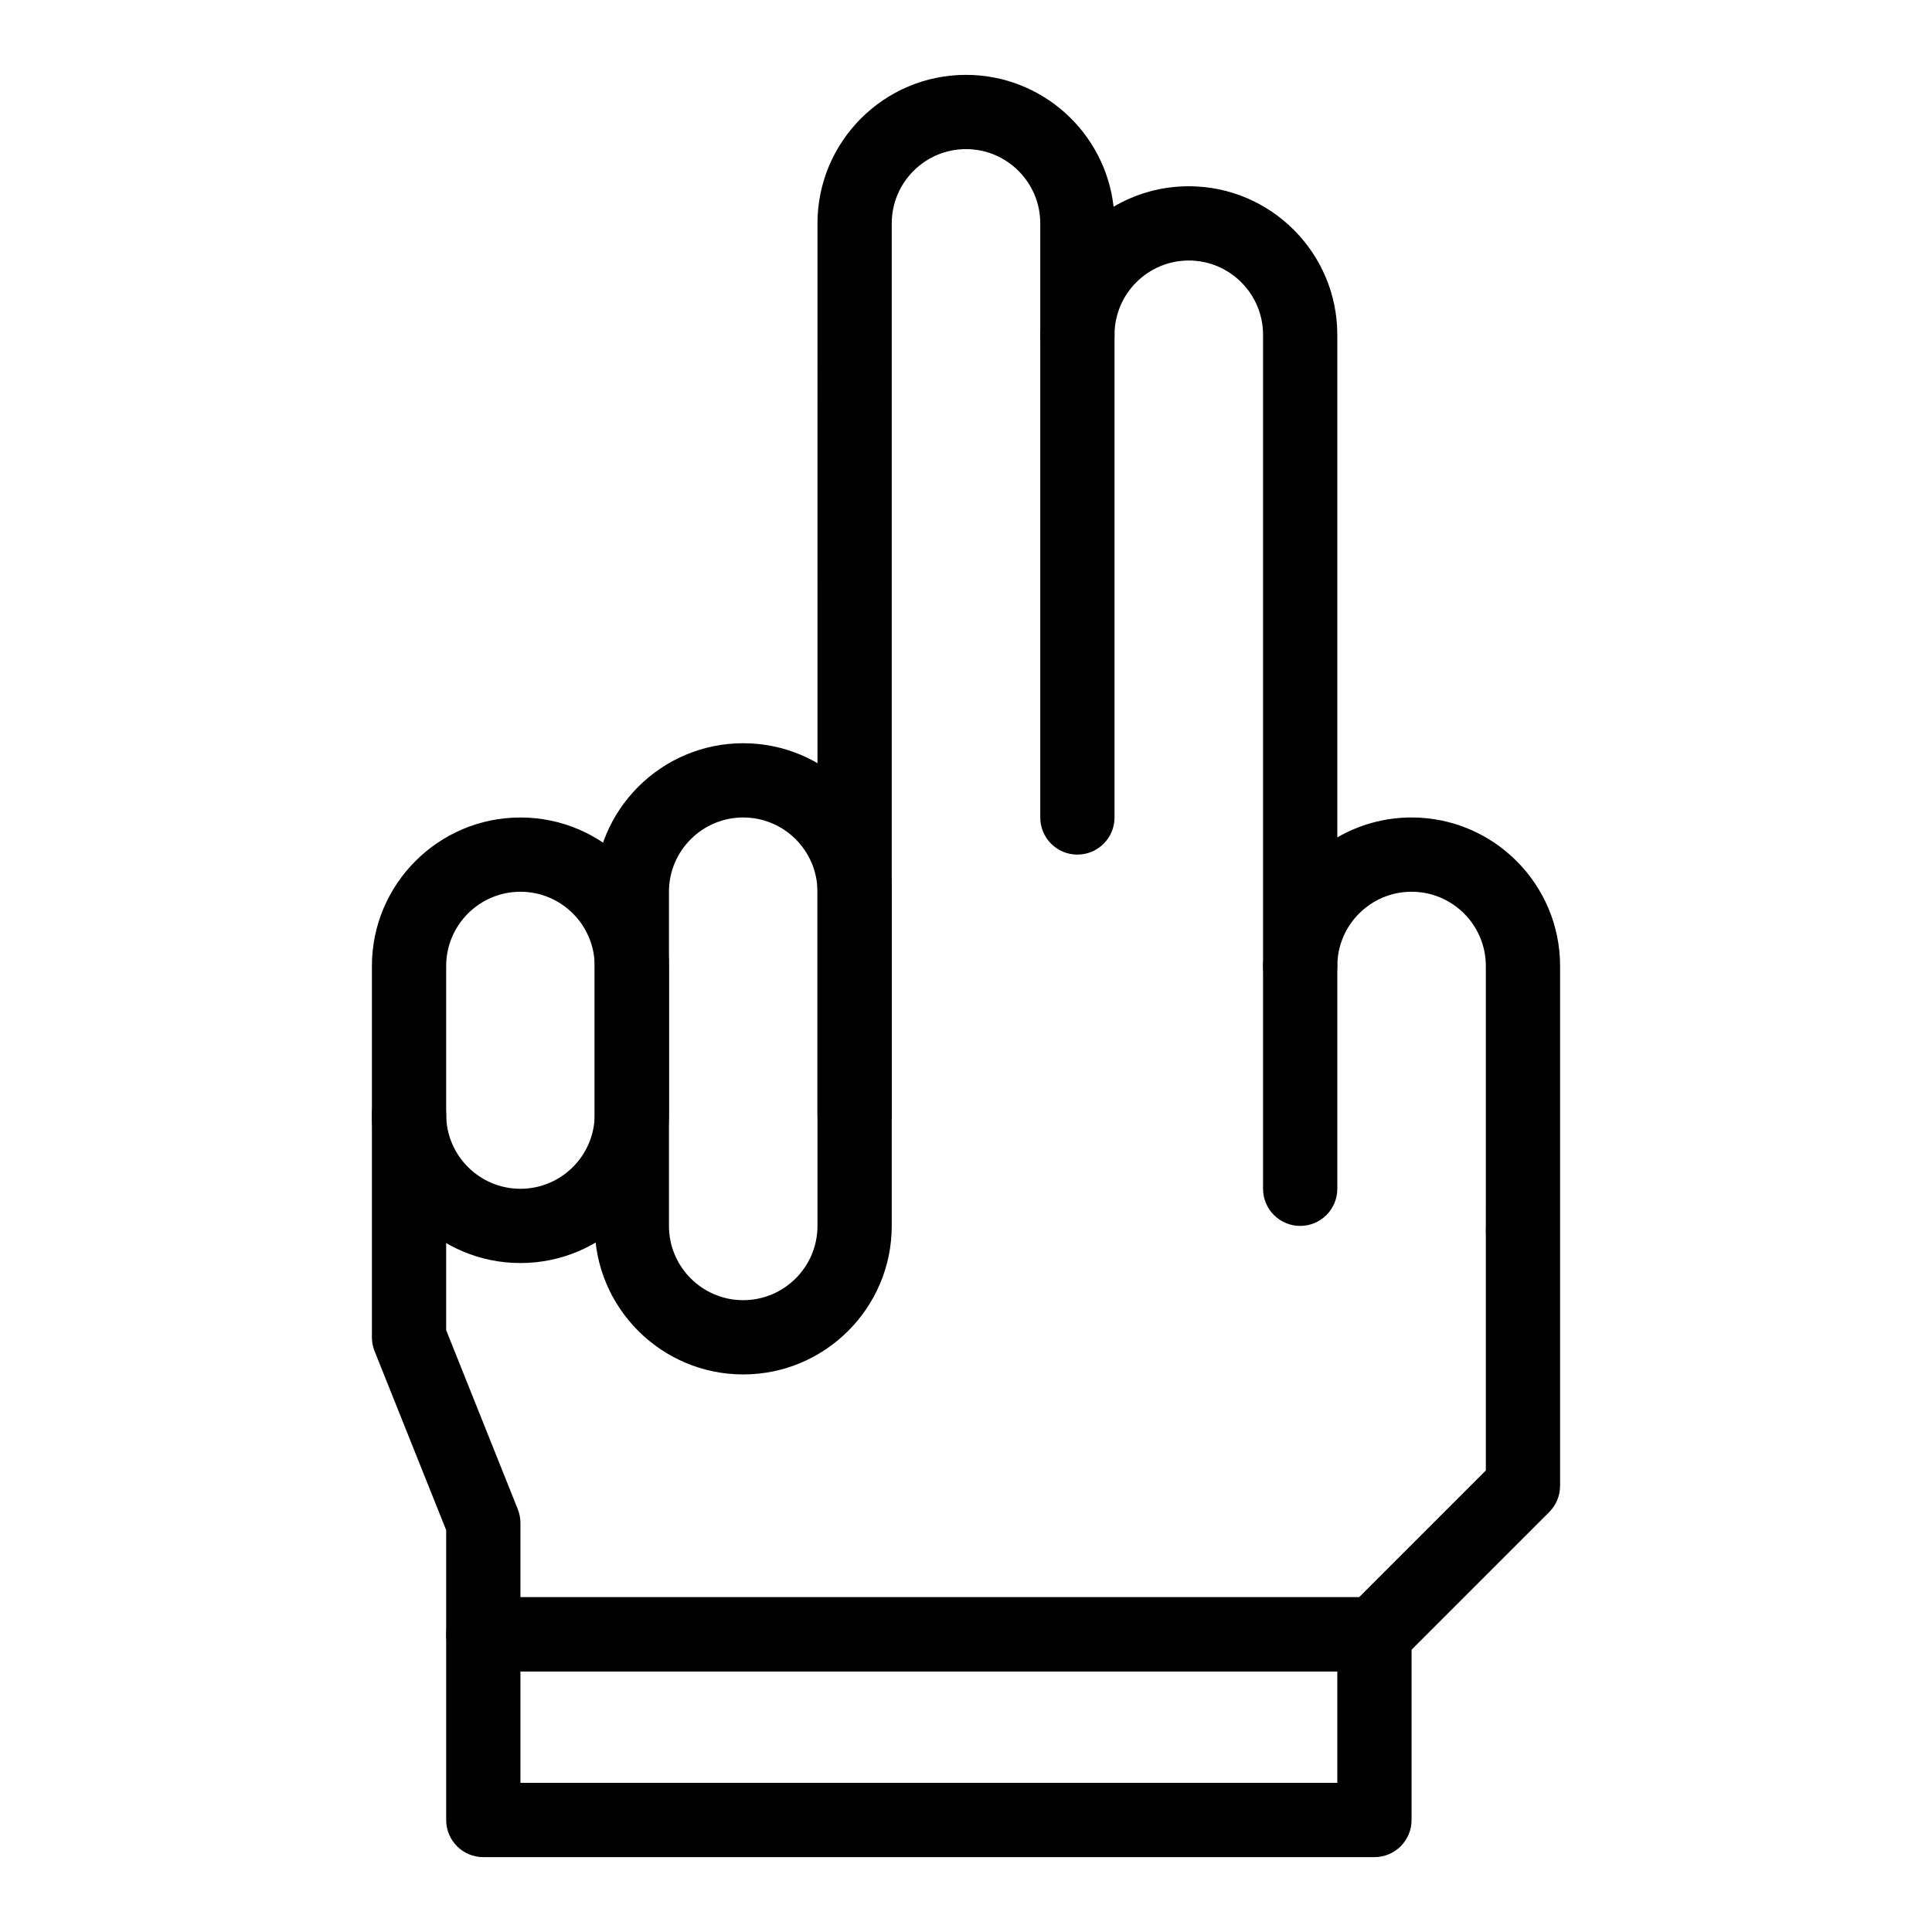 <?xml version="1.0" encoding="UTF-8"?>
<!-- Uploaded to: SVG Repo, www.svgrepo.com, Generator: SVG Repo Mixer Tools -->
<svg fill="#000000" width="800px" height="800px" version="1.1" viewBox="144 144 512 512" xmlns="http://www.w3.org/2000/svg">
 <g>
  <path d="m340.96 508.24c-21.703 0-39.359-17.656-39.359-39.359v-88.559c0-21.703 17.656-39.359 39.359-39.359s39.359 17.656 39.359 39.359v88.559c0.004 21.703-17.656 39.359-39.359 39.359zm0-147.6c-10.852 0-19.68 8.828-19.68 19.68v88.559c0 10.852 8.828 19.68 19.68 19.68 10.852 0 19.68-8.828 19.68-19.68v-88.559c0-10.848-8.828-19.68-19.68-19.68z"/>
  <path d="m281.92 478.72c-21.703 0-39.359-17.656-39.359-39.359v-39.359c0-21.703 17.656-39.359 39.359-39.359s39.359 17.656 39.359 39.359v39.359c0 21.703-17.656 39.359-39.359 39.359zm0-98.398c-10.852 0-19.68 8.828-19.68 19.68v39.359c0 10.852 8.828 19.68 19.68 19.68 10.852 0 19.68-8.828 19.68-19.68v-39.359c0-10.852-8.828-19.68-19.68-19.68z"/>
  <path d="m508.24 636.16h-236.16c-5.434 0-9.84-4.406-9.84-9.84v-49.199c0-5.434 4.406-9.84 9.84-9.84h236.16c5.434 0 9.84 4.406 9.84 9.84v49.199c0 5.434-4.406 9.84-9.84 9.84zm-226.32-19.68h216.48v-29.52h-216.48z"/>
  <path d="m508.24 586.96h-236.16c-5.434 0-9.84-4.406-9.84-9.84v-27.625l-18.977-47.441c-0.465-1.164-0.703-2.402-0.703-3.656v-59.039c0-5.434 4.406-9.84 9.84-9.84 5.434 0 9.84 4.406 9.84 9.84v57.145l18.977 47.441c0.465 1.16 0.703 2.402 0.703 3.656v19.68h222.25l33.594-33.598v-62.531c-0.039-0.43-0.047-0.863-0.027-1.297 0.051-0.996 0.016 3.262 0.027-69.855 0-10.852-8.828-19.68-19.68-19.68s-19.68 8.828-19.68 19.68c0 5.434-4.406 9.84-9.84 9.84s-9.84-4.406-9.84-9.84v-167.28c0-10.852-8.828-19.68-19.68-19.68-10.852 0-19.68 8.828-19.68 19.68 0 5.434-4.406 9.84-9.84 9.84-5.434 0-9.84-4.406-9.84-9.84v-29.52c0-10.852-8.828-19.68-19.68-19.68s-19.68 8.828-19.68 19.68v236.16c0 5.434-4.406 9.84-9.84 9.84-5.434 0-9.84-4.406-9.84-9.84l-0.004-236.16c0-21.703 17.656-39.359 39.359-39.359 20.211 0 36.914 15.312 39.113 34.945 5.852-3.449 12.664-5.426 19.93-5.426 21.703 0 39.359 17.656 39.359 39.359v133.2c5.793-3.359 12.516-5.281 19.68-5.281 21.703 0 39.359 17.656 39.359 39.359v137.76c0 2.609-1.039 5.113-2.883 6.957l-39.359 39.359c-1.844 1.844-4.348 2.883-6.957 2.883z"/>
  <path d="m429.52 370.48c-5.434 0-9.84-4.406-9.84-9.84v-127.92c0-5.434 4.406-9.84 9.84-9.84 5.434 0 9.84 4.406 9.84 9.84v127.92c0 5.434-4.406 9.836-9.84 9.836z"/>
  <path d="m488.56 468.88c-5.434 0-9.84-4.406-9.84-9.84v-59.039c0-5.434 4.406-9.84 9.84-9.84s9.84 4.406 9.84 9.84v59.039c0 5.434-4.406 9.84-9.84 9.84z"/>
 </g>
</svg>